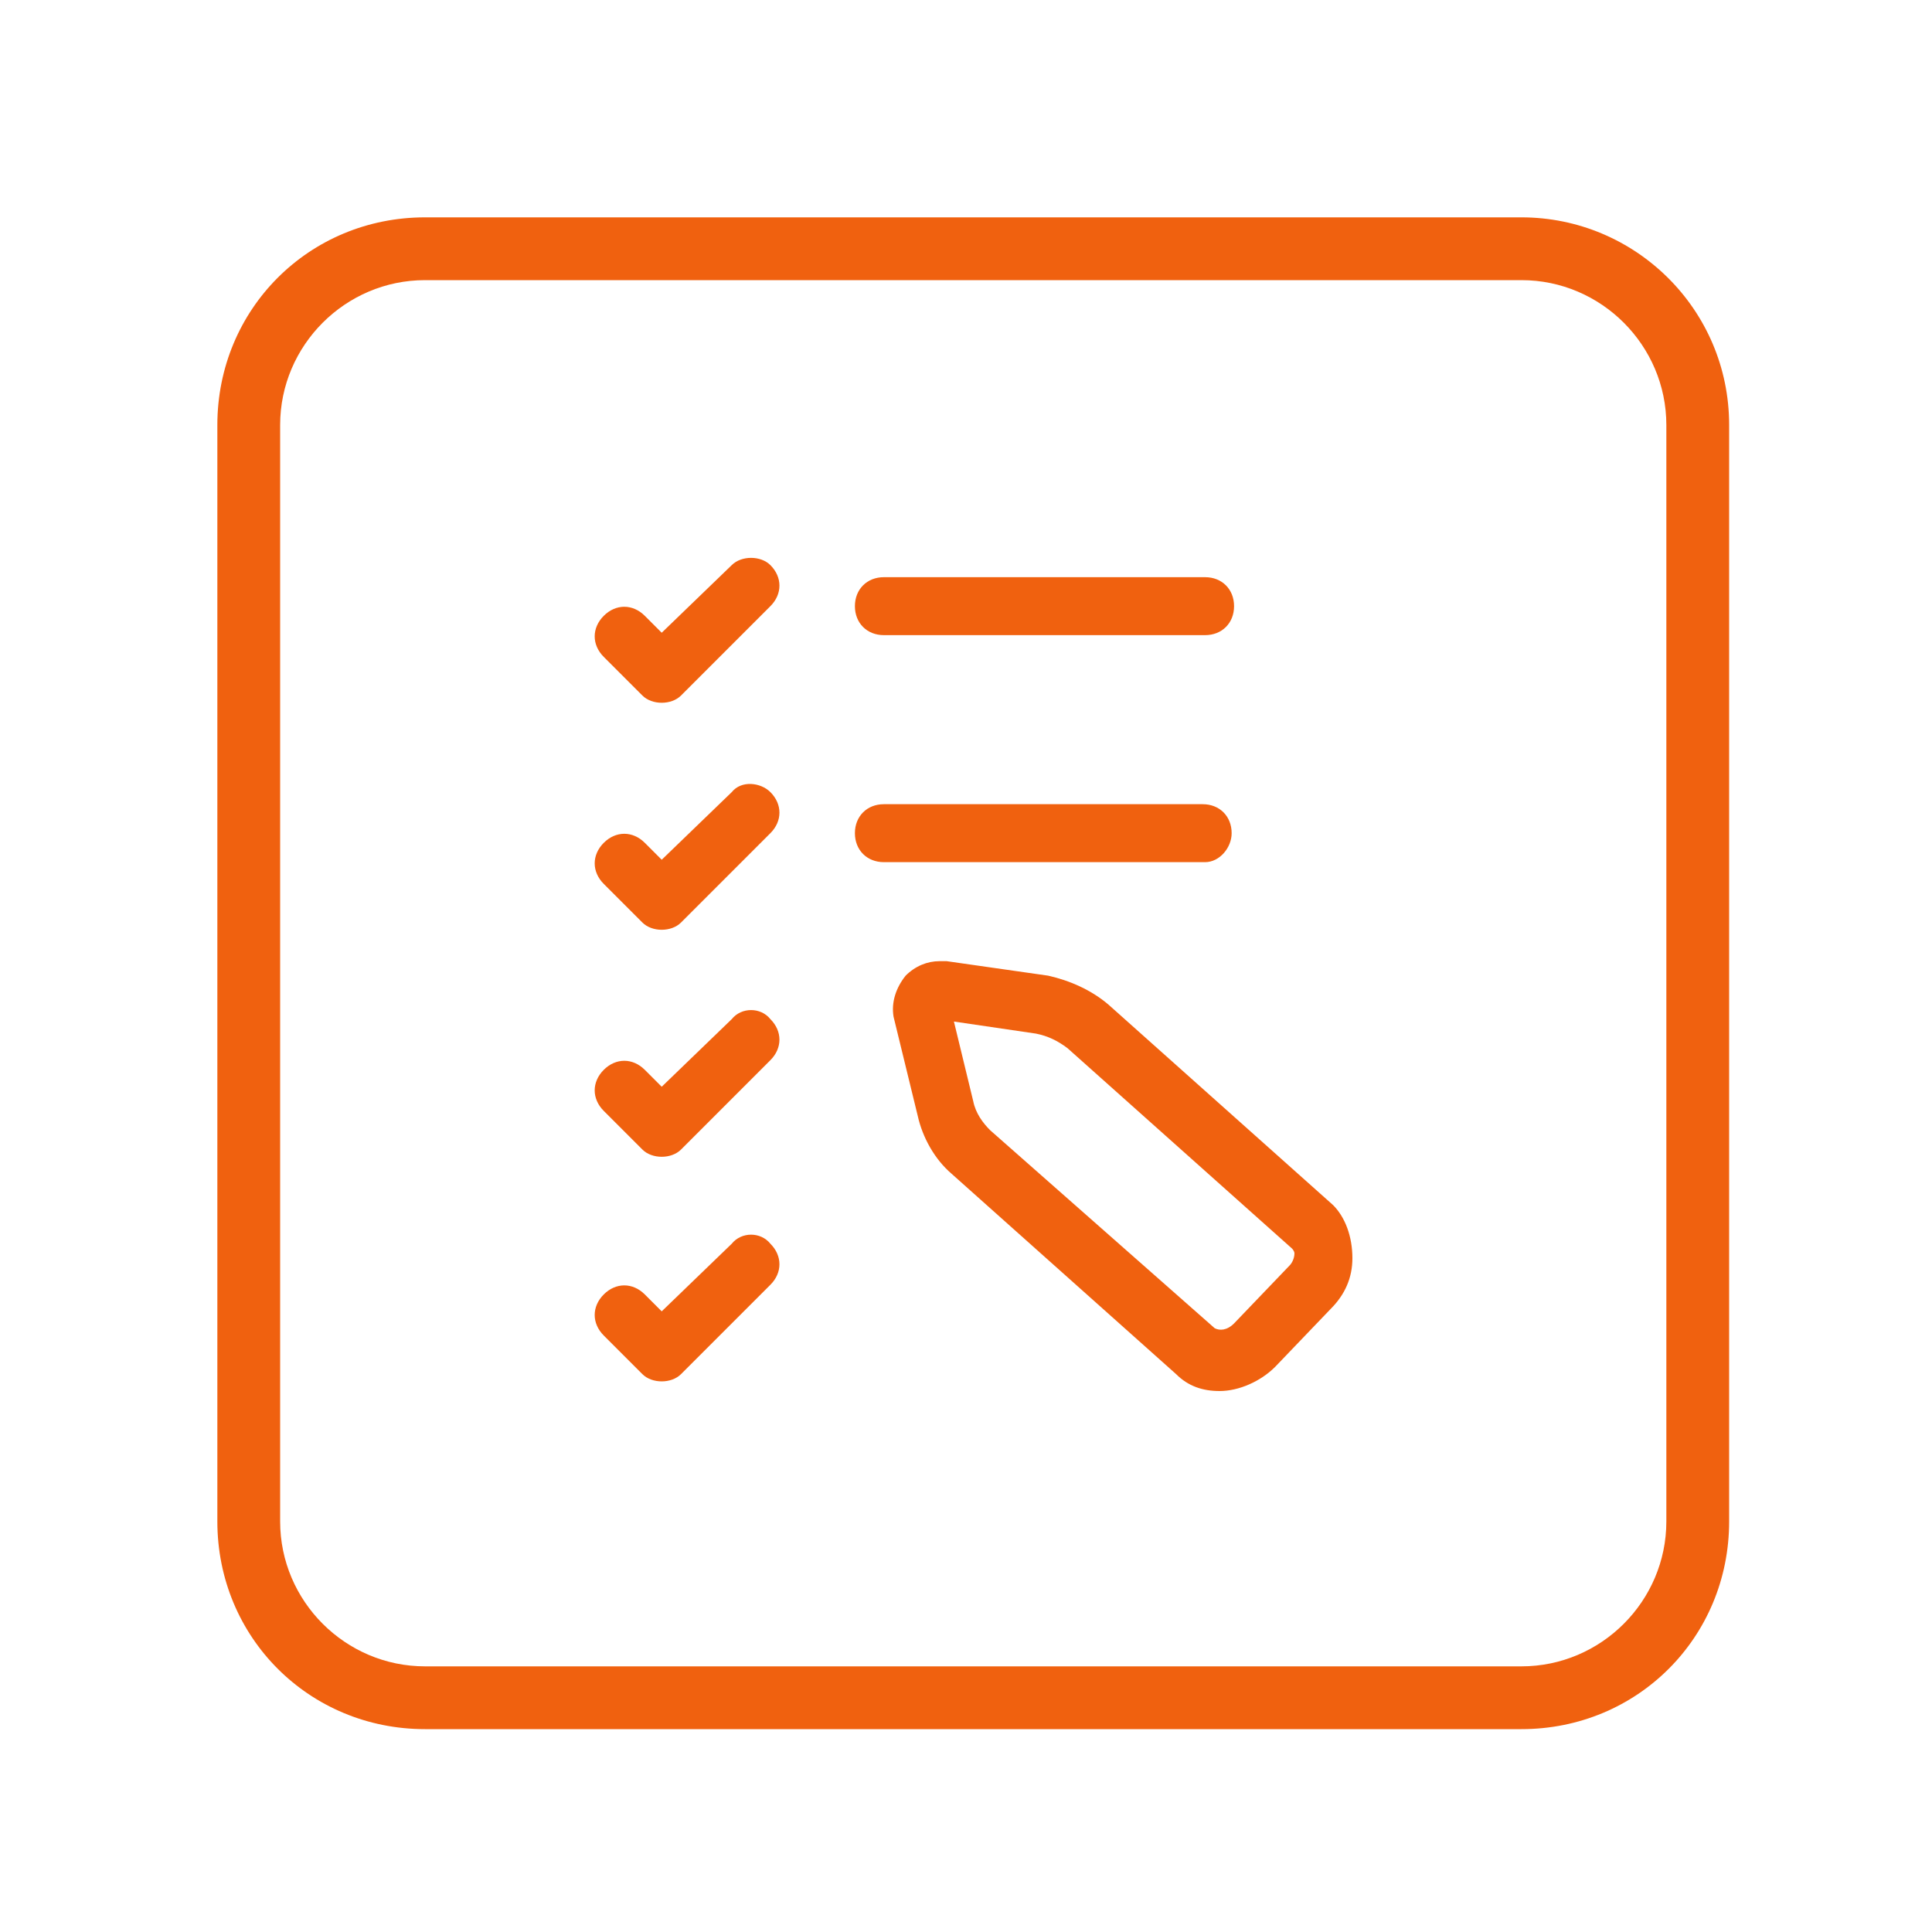 <?xml version="1.0" encoding="UTF-8"?>
<svg width="80px" height="80px" viewBox="0 0 80 80" version="1.1" xmlns="http://www.w3.org/2000/svg" xmlns:xlink="http://www.w3.org/1999/xlink">
    <title>plan</title>
    <g id="plan" stroke="none" stroke-width="1" fill="none" fill-rule="evenodd">
        <g transform="translate(9, 9)" fill="#F0610F" fill-rule="nonzero">
            <path d="M54,62.6 L8.6,62.6 C3.8,62.6 0,58.8 0,54 L0,8.6 C0,3.8 3.8,0 8.6,0 L54,0 C58.7,0 62.6,3.8 62.6,8.6 L62.6,54 C62.6,58.8 58.8,62.6 54,62.6 Z M8.6,2.6 C5.3,2.6 2.6,5.3 2.6,8.6 L2.6,54 C2.6,57.3 5.3,60 8.6,60 L54,60 C57.3,60 60,57.3 60,54 L60,8.6 C60,5.3 57.3,2.6 54,2.6" id="Shape"></path>
            <g id="Group" transform="translate(15.625, 14.1)">
                <path d="M11.975,3.2 L25.275,3.2 C25.975,3.2 26.475,2.7 26.475,2 C26.475,1.3 25.975,0.8 25.275,0.8 L11.975,0.8 C11.275,0.8 10.775,1.3 10.775,2 C10.775,2.7 11.275,3.2 11.975,3.2 Z" id="Path"></path>
                <path d="M5.675,0.3 L2.775,3.1 L2.075,2.4 C1.575,1.9 0.875,1.9 0.375,2.4 C-0.125,2.9 -0.125,3.6 0.375,4.1 L1.975,5.7 C2.175,5.9 2.475,6 2.775,6 C3.075,6 3.375,5.9 3.575,5.7 L7.275,2 C7.775,1.5 7.775,0.8 7.275,0.3 C6.875,-0.1 6.075,-0.1 5.675,0.3 Z" id="Path"></path>
                <path d="M26.375,11.4 C26.375,10.7 25.875,10.2 25.175,10.2 L11.975,10.2 C11.275,10.2 10.775,10.7 10.775,11.4 C10.775,12.1 11.275,12.6 11.975,12.6 L25.275,12.6 C25.875,12.6 26.375,12 26.375,11.4 Z" id="Path"></path>
                <path d="M5.675,9.7 L2.775,12.5 L2.075,11.8 C1.575,11.3 0.875,11.3 0.375,11.8 C-0.125,12.3 -0.125,13 0.375,13.5 L1.975,15.1 C2.175,15.3 2.475,15.4 2.775,15.4 C3.075,15.4 3.375,15.3 3.575,15.1 L7.275,11.4 C7.775,10.9 7.775,10.2 7.275,9.7 C6.875,9.3 6.075,9.2 5.675,9.7 Z" id="Path"></path>
                <path d="M5.675,19.1 L2.775,21.9 L2.075,21.2 C1.575,20.7 0.875,20.7 0.375,21.2 C-0.125,21.7 -0.125,22.4 0.375,22.9 L1.975,24.5 C2.175,24.7 2.475,24.8 2.775,24.8 C3.075,24.8 3.375,24.7 3.575,24.5 L7.275,20.8 C7.775,20.3 7.775,19.6 7.275,19.1 C6.875,18.6 6.075,18.6 5.675,19.1 Z" id="Path"></path>
                <path d="M5.675,28.4 L2.775,31.2 L2.075,30.5 C1.575,30 0.875,30 0.375,30.5 C-0.125,31 -0.125,31.7 0.375,32.2 L1.975,33.8 C2.175,34 2.475,34.1 2.775,34.1 C3.075,34.1 3.375,34 3.575,33.8 L7.275,30.1 C7.775,29.6 7.775,28.9 7.275,28.4 C6.875,27.9 6.075,27.9 5.675,28.4 Z" id="Path"></path>
                <path d="M30.575,26.8 L21.275,18.5 C20.575,17.9 19.675,17.5 18.775,17.3 L14.575,16.7 C14.475,16.7 14.375,16.7 14.275,16.7 C13.775,16.7 13.275,16.9 12.875,17.3 C12.475,17.8 12.275,18.4 12.375,19 L13.375,23.1 C13.575,24 14.075,24.9 14.775,25.5 L24.075,33.8 C24.575,34.3 25.175,34.5 25.875,34.5 C26.675,34.5 27.575,34.1 28.175,33.5 L30.475,31.1 C31.075,30.5 31.375,29.8 31.375,29 C31.375,28.1 31.075,27.3 30.575,26.8 Z M28.775,29.3 L26.475,31.7 C26.175,32 25.875,32 25.675,31.9 L16.375,23.7 C16.075,23.4 15.775,23 15.675,22.5 L14.875,19.2 L18.275,19.7 C18.775,19.8 19.175,20 19.575,20.3 L28.875,28.6 C28.875,28.6 28.975,28.7 28.975,28.8 C28.975,29 28.875,29.2 28.775,29.3 Z" id="Shape"></path>
            </g>
        </g>
    </g>
</svg>